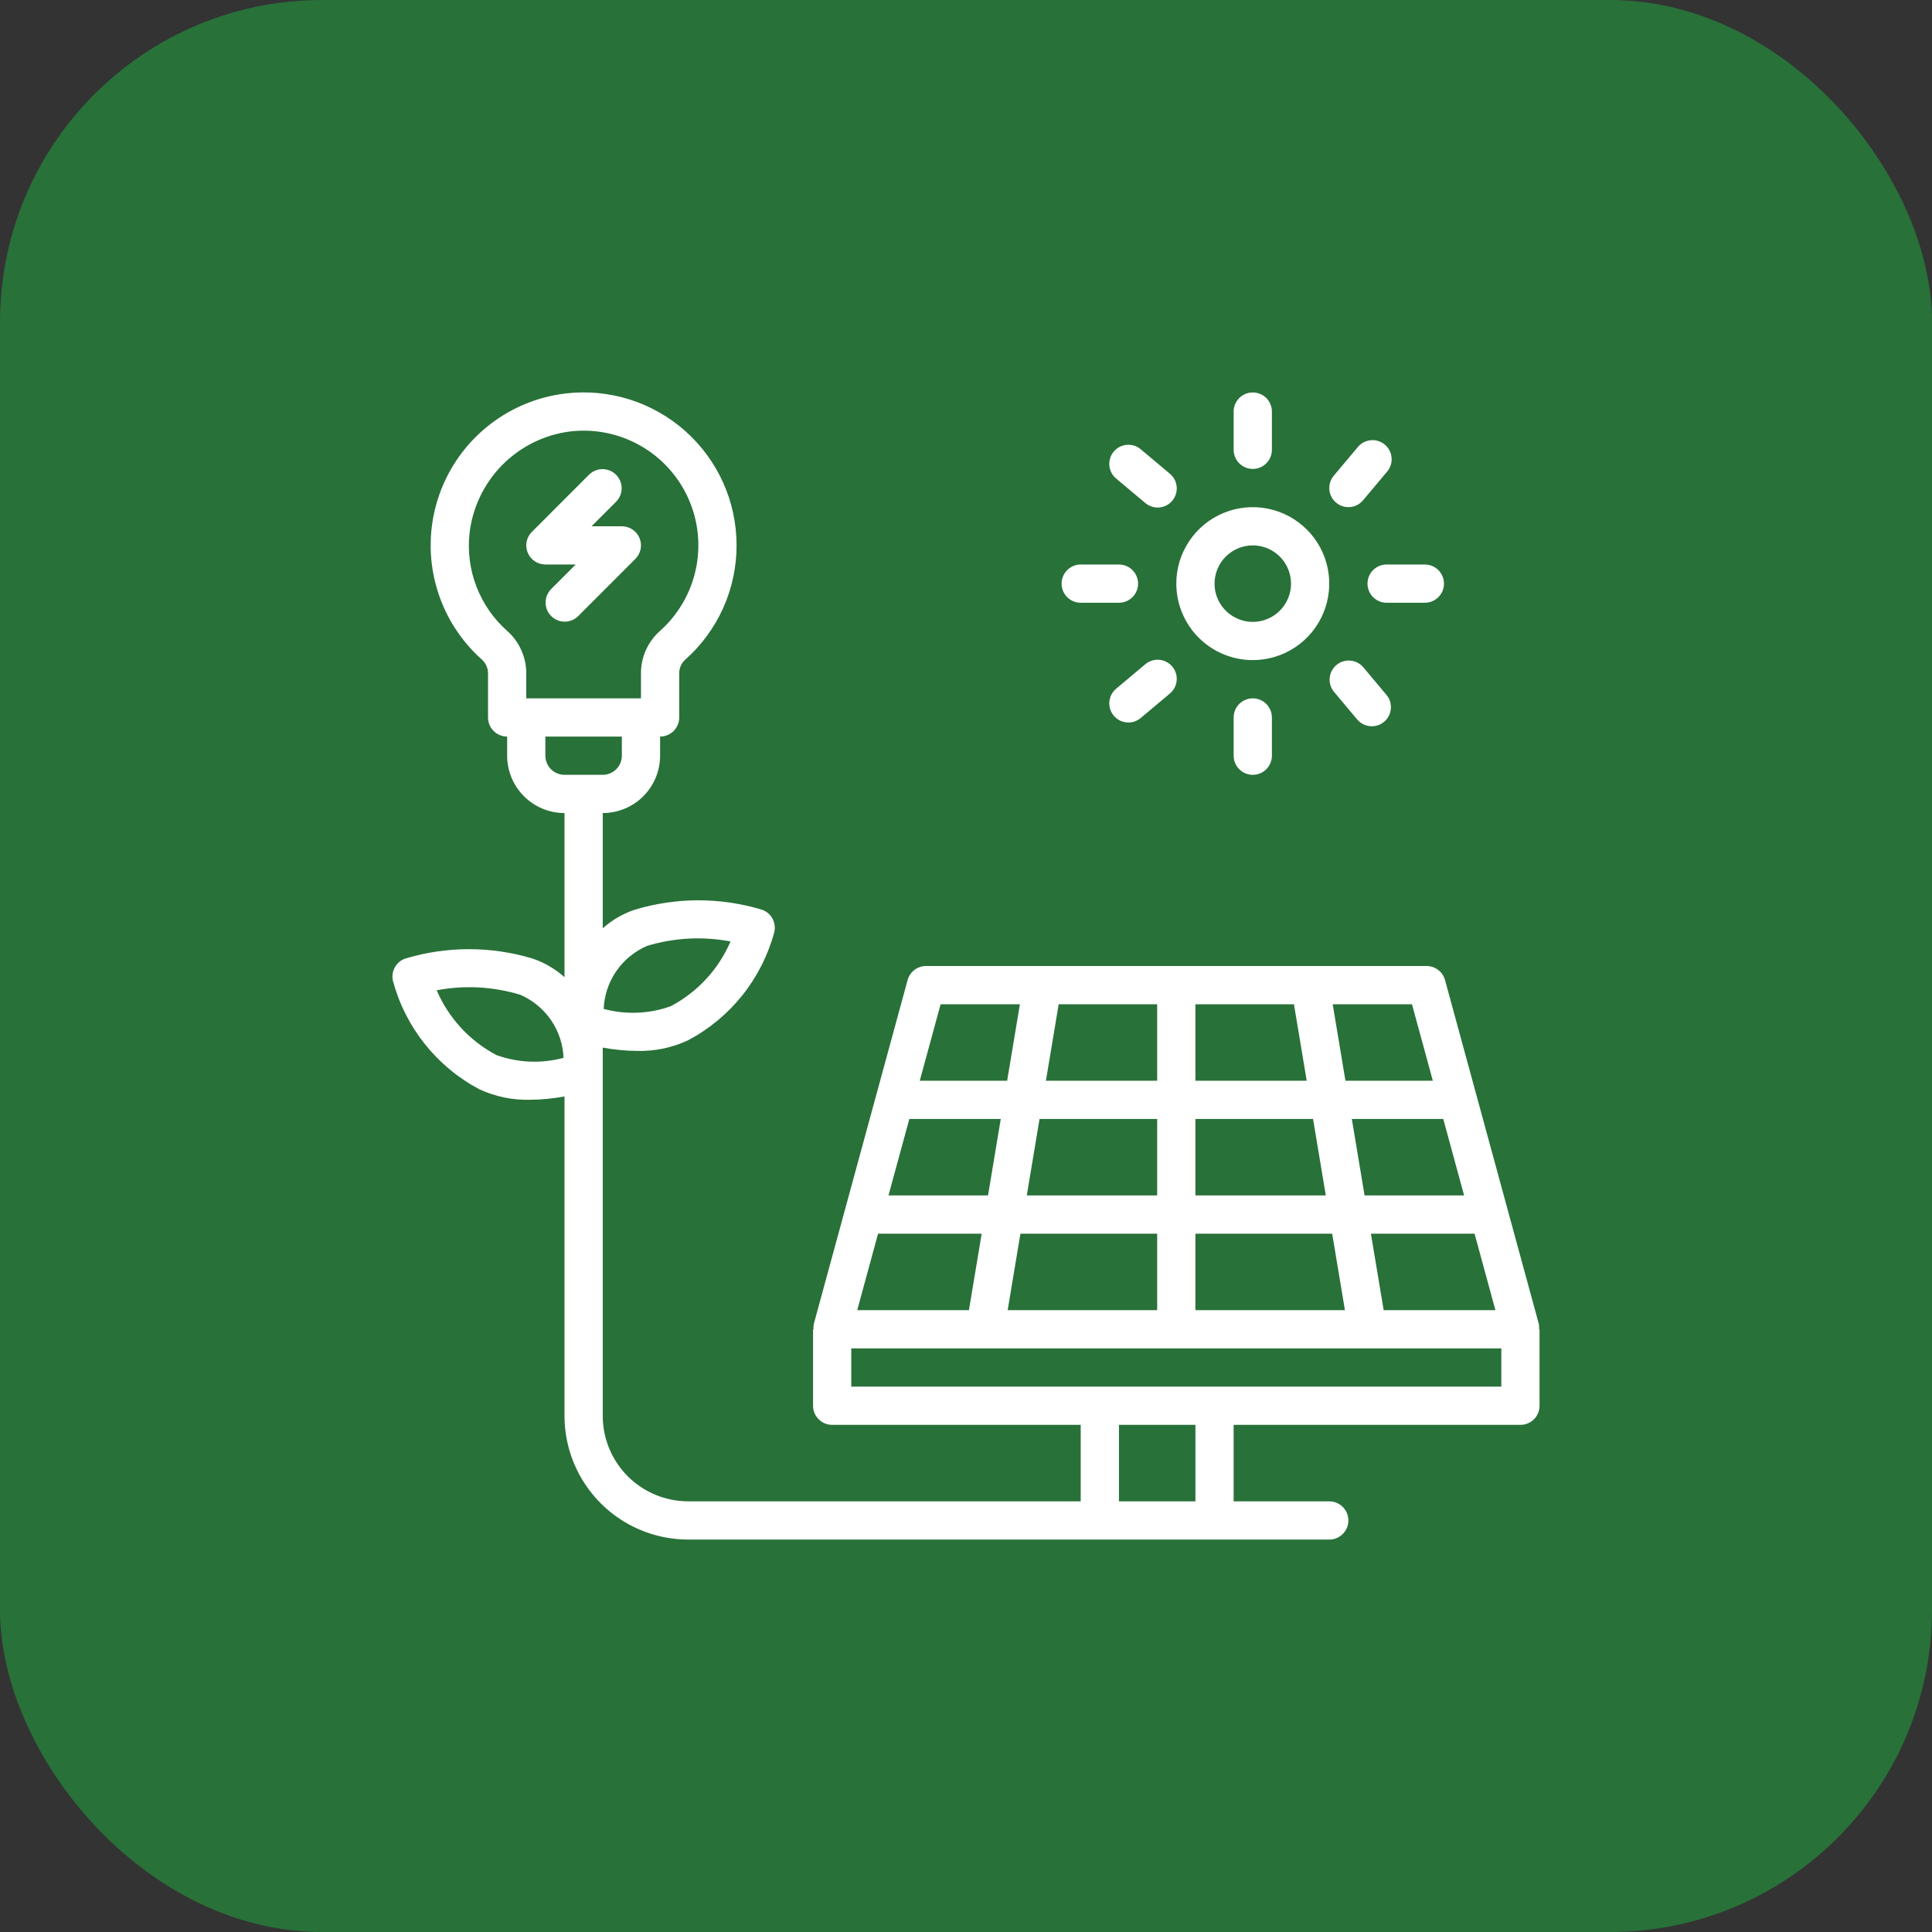 <svg xmlns="http://www.w3.org/2000/svg" width="60" height="60" viewBox="0 0 60 60" fill="none"><rect x="0" y="0" width="60" height="60" fill="#333333" stroke="none"/><rect width="60" height="60" rx="10" fill="#287139"></rect><path d="M16.389 17.165C16.344 17.056 16.332 16.937 16.355 16.822C16.378 16.706 16.434 16.601 16.518 16.518L18.299 14.736C18.411 14.628 18.561 14.568 18.717 14.569C18.873 14.57 19.022 14.633 19.132 14.743C19.242 14.853 19.305 15.002 19.306 15.158C19.307 15.314 19.247 15.464 19.139 15.576L18.371 16.344H19.312C19.43 16.344 19.545 16.379 19.642 16.444C19.74 16.509 19.816 16.602 19.861 16.71C19.906 16.819 19.918 16.938 19.895 17.053C19.872 17.169 19.815 17.274 19.732 17.357L17.951 19.139C17.839 19.247 17.689 19.307 17.533 19.306C17.377 19.305 17.228 19.242 17.118 19.132C17.007 19.022 16.945 18.873 16.944 18.717C16.943 18.561 17.003 18.411 17.111 18.299L17.879 17.531H16.937C16.82 17.531 16.705 17.497 16.608 17.431C16.51 17.366 16.434 17.273 16.389 17.165ZM47.812 41.281V43.656C47.812 43.814 47.75 43.965 47.639 44.076C47.527 44.188 47.376 44.25 47.219 44.25H38.312V46.625H41.281C41.439 46.625 41.59 46.688 41.701 46.799C41.812 46.91 41.875 47.061 41.875 47.219C41.875 47.376 41.812 47.527 41.701 47.639C41.59 47.75 41.439 47.813 41.281 47.813H21.37C20.352 47.811 19.376 47.407 18.657 46.687C17.937 45.967 17.532 44.992 17.531 43.974V34.051C17.177 34.117 16.817 34.152 16.456 34.154C15.916 34.168 15.381 34.057 14.891 33.83C14.235 33.484 13.658 33.006 13.195 32.426C12.733 31.847 12.395 31.178 12.203 30.462C12.169 30.318 12.191 30.168 12.264 30.039C12.336 29.91 12.453 29.813 12.593 29.767C13.878 29.381 15.247 29.381 16.532 29.767C16.901 29.89 17.241 30.087 17.531 30.347V25.25C17.059 25.25 16.606 25.062 16.272 24.728C15.938 24.394 15.75 23.941 15.75 23.469V22.875C15.672 22.875 15.595 22.86 15.523 22.83C15.451 22.8 15.385 22.756 15.33 22.701C15.275 22.646 15.231 22.581 15.201 22.509C15.171 22.436 15.156 22.359 15.156 22.281V20.915C15.157 20.834 15.14 20.753 15.107 20.679C15.074 20.605 15.026 20.538 14.966 20.484C14.282 19.875 13.788 19.081 13.545 18.197C13.302 17.314 13.319 16.379 13.595 15.506C13.871 14.632 14.394 13.857 15.1 13.274C15.807 12.69 16.667 12.324 17.577 12.218C18.243 12.141 18.917 12.205 19.556 12.407C20.195 12.609 20.784 12.944 21.285 13.389C21.785 13.835 22.186 14.382 22.46 14.993C22.734 15.605 22.875 16.267 22.875 16.938C22.875 17.61 22.733 18.274 22.457 18.887C22.181 19.5 21.778 20.047 21.275 20.492C21.217 20.546 21.17 20.611 21.139 20.684C21.108 20.757 21.092 20.835 21.094 20.915V22.281C21.094 22.439 21.031 22.59 20.92 22.701C20.808 22.812 20.657 22.875 20.5 22.875V23.469C20.499 23.941 20.312 24.394 19.978 24.728C19.644 25.062 19.191 25.25 18.719 25.25V28.829C19.009 28.57 19.349 28.372 19.718 28.25C21.003 27.863 22.372 27.863 23.657 28.25C23.796 28.296 23.914 28.393 23.986 28.522C24.058 28.65 24.08 28.801 24.047 28.945C23.855 29.661 23.517 30.33 23.055 30.909C22.592 31.489 22.015 31.966 21.359 32.312C20.869 32.539 20.334 32.65 19.794 32.637C19.433 32.634 19.073 32.6 18.719 32.534V43.974C18.72 44.677 18.999 45.351 19.496 45.848C19.993 46.345 20.667 46.624 21.37 46.625H33.562V44.25H25.844C25.766 44.25 25.688 44.235 25.616 44.205C25.544 44.175 25.479 44.131 25.424 44.076C25.369 44.021 25.325 43.956 25.295 43.884C25.265 43.812 25.25 43.734 25.25 43.656V41.281H25.265C25.26 41.229 25.262 41.177 25.271 41.125L28.186 30.438C28.22 30.312 28.295 30.201 28.398 30.122C28.502 30.043 28.628 30 28.759 30H44.304C44.434 30 44.561 30.043 44.664 30.122C44.768 30.201 44.843 30.312 44.877 30.438L47.792 41.125C47.801 41.177 47.803 41.229 47.797 41.281H47.812ZM18.748 31.332C19.433 31.518 20.159 31.489 20.828 31.25C21.66 30.813 22.316 30.102 22.687 29.238C21.824 29.074 20.934 29.121 20.094 29.376C19.709 29.542 19.378 29.814 19.139 30.16C18.901 30.506 18.765 30.913 18.748 31.332ZM15.754 19.596C15.94 19.761 16.089 19.965 16.19 20.192C16.292 20.419 16.344 20.666 16.344 20.915V21.688H19.906V20.915C19.905 20.667 19.956 20.422 20.056 20.195C20.157 19.969 20.304 19.767 20.489 19.601C21.056 19.098 21.449 18.427 21.608 17.686C21.768 16.945 21.687 16.171 21.377 15.479C21.067 14.787 20.544 14.212 19.884 13.838C19.224 13.464 18.462 13.31 17.709 13.399C16.907 13.5 16.161 13.869 15.593 14.446C15.026 15.022 14.669 15.773 14.58 16.578C14.521 17.138 14.597 17.704 14.801 18.229C15.005 18.754 15.332 19.223 15.754 19.596ZM17.531 24.063H18.719C18.876 24.062 19.027 24 19.138 23.889C19.25 23.777 19.312 23.626 19.312 23.469V22.875H16.937V23.469C16.938 23.626 17 23.777 17.111 23.889C17.223 24 17.374 24.062 17.531 24.063ZM17.502 32.851C17.484 32.431 17.349 32.025 17.111 31.678C16.872 31.332 16.541 31.06 16.156 30.893C15.315 30.637 14.425 30.59 13.562 30.754C13.932 31.619 14.589 32.33 15.422 32.768C16.09 33.008 16.817 33.037 17.502 32.851ZM35.937 40.688V38.313H31.69L31.294 40.688H35.937ZM30.091 40.688L30.487 38.313H27.269L26.622 40.688H30.091ZM27.593 37.125H30.684L31.08 34.75H28.24L27.593 37.125ZM44.822 34.75H41.982L42.378 37.125H45.469L44.822 34.75ZM40.778 34.75H37.125V37.125H41.174L40.778 34.75ZM40.581 33.563L40.185 31.188H37.125V33.563H40.581ZM35.937 31.188H32.878L32.482 33.563H35.937V31.188ZM32.284 34.75L31.888 37.125H35.937V34.75H32.284ZM37.125 40.688H41.768L41.372 38.313H37.125V40.688ZM46.441 40.688L45.794 38.313H42.575L42.971 40.688H46.441ZM43.85 31.188H41.388L41.784 33.563H44.498L43.85 31.188ZM28.564 33.563H31.278L31.674 31.188H29.212L28.564 33.563ZM37.125 44.25H34.75V46.625H37.125V44.25ZM46.625 43.063V41.875H26.437V43.063H46.625ZM36.531 18.125C36.531 17.655 36.67 17.196 36.931 16.806C37.192 16.415 37.563 16.111 37.997 15.931C38.431 15.751 38.909 15.704 39.37 15.796C39.83 15.887 40.253 16.114 40.586 16.446C40.918 16.778 41.144 17.201 41.236 17.662C41.327 18.122 41.28 18.6 41.1 19.034C40.921 19.468 40.616 19.839 40.226 20.1C39.835 20.361 39.376 20.5 38.906 20.5C38.276 20.5 37.673 20.249 37.227 19.804C36.782 19.358 36.532 18.755 36.531 18.125ZM37.719 18.125C37.719 18.36 37.788 18.59 37.919 18.785C38.049 18.98 38.235 19.132 38.452 19.222C38.669 19.312 38.907 19.336 39.138 19.29C39.368 19.244 39.58 19.131 39.746 18.965C39.912 18.799 40.025 18.587 40.071 18.357C40.117 18.126 40.093 17.888 40.003 17.671C39.913 17.454 39.761 17.268 39.566 17.138C39.371 17.007 39.141 16.938 38.906 16.938C38.591 16.938 38.289 17.063 38.067 17.286C37.844 17.509 37.719 17.81 37.719 18.125ZM38.906 14.563C39.064 14.563 39.215 14.5 39.326 14.389C39.437 14.277 39.5 14.126 39.5 13.969V12.781C39.5 12.624 39.437 12.473 39.326 12.361C39.215 12.25 39.064 12.188 38.906 12.188C38.749 12.188 38.598 12.25 38.486 12.361C38.375 12.473 38.312 12.624 38.312 12.781V13.969C38.312 14.047 38.328 14.124 38.358 14.196C38.387 14.268 38.431 14.334 38.486 14.389C38.541 14.444 38.607 14.488 38.679 14.518C38.751 14.547 38.828 14.563 38.906 14.563ZM42.469 18.125C42.469 18.203 42.484 18.28 42.514 18.352C42.544 18.424 42.587 18.49 42.642 18.545C42.698 18.6 42.763 18.644 42.835 18.674C42.907 18.704 42.984 18.719 43.062 18.719H44.25C44.407 18.719 44.558 18.656 44.67 18.545C44.781 18.434 44.844 18.283 44.844 18.125C44.844 17.968 44.781 17.817 44.67 17.705C44.558 17.594 44.407 17.531 44.25 17.531H43.062C42.984 17.531 42.907 17.547 42.835 17.576C42.763 17.606 42.698 17.65 42.642 17.705C42.587 17.76 42.544 17.826 42.514 17.898C42.484 17.97 42.469 18.047 42.469 18.125ZM33.562 18.719H34.75C34.907 18.719 35.058 18.656 35.17 18.545C35.281 18.434 35.344 18.283 35.344 18.125C35.344 17.968 35.281 17.817 35.17 17.705C35.058 17.594 34.907 17.531 34.75 17.531H33.562C33.405 17.531 33.254 17.594 33.143 17.705C33.031 17.817 32.969 17.968 32.969 18.125C32.969 18.283 33.031 18.434 33.143 18.545C33.254 18.656 33.405 18.719 33.562 18.719ZM41.874 15.75C41.961 15.75 42.047 15.732 42.126 15.695C42.204 15.658 42.274 15.604 42.33 15.538L43.068 14.658C43.121 14.598 43.162 14.529 43.187 14.454C43.213 14.379 43.223 14.299 43.217 14.22C43.212 14.14 43.19 14.063 43.154 13.992C43.118 13.921 43.068 13.859 43.007 13.808C42.946 13.757 42.875 13.718 42.799 13.695C42.724 13.672 42.644 13.664 42.565 13.672C42.486 13.68 42.409 13.704 42.339 13.742C42.27 13.78 42.208 13.832 42.159 13.895L41.42 14.775C41.348 14.861 41.301 14.967 41.287 15.079C41.272 15.191 41.289 15.305 41.337 15.407C41.385 15.509 41.461 15.596 41.556 15.657C41.651 15.717 41.761 15.75 41.874 15.75ZM35.556 15.611C35.615 15.664 35.685 15.704 35.76 15.73C35.835 15.756 35.915 15.766 35.994 15.761C36.074 15.755 36.151 15.733 36.222 15.697C36.292 15.661 36.355 15.611 36.407 15.55C36.458 15.489 36.496 15.418 36.519 15.342C36.543 15.266 36.55 15.187 36.542 15.107C36.534 15.028 36.51 14.952 36.472 14.882C36.433 14.812 36.382 14.751 36.319 14.702L35.439 13.963C35.379 13.91 35.31 13.87 35.235 13.844C35.16 13.818 35.08 13.808 35.001 13.814C34.921 13.819 34.844 13.841 34.773 13.877C34.703 13.913 34.64 13.963 34.589 14.024C34.538 14.085 34.499 14.156 34.476 14.232C34.453 14.308 34.445 14.387 34.453 14.467C34.461 14.546 34.485 14.622 34.523 14.692C34.561 14.762 34.613 14.823 34.676 14.872L35.556 15.611ZM38.312 22.281V23.469C38.312 23.626 38.375 23.777 38.486 23.889C38.598 24 38.749 24.063 38.906 24.063C39.064 24.063 39.215 24 39.326 23.889C39.437 23.777 39.5 23.626 39.5 23.469V22.281C39.5 22.124 39.437 21.973 39.326 21.861C39.215 21.75 39.064 21.688 38.906 21.688C38.749 21.688 38.598 21.75 38.486 21.861C38.375 21.973 38.312 22.124 38.312 22.281ZM42.159 22.356C42.262 22.471 42.405 22.542 42.559 22.553C42.714 22.564 42.866 22.515 42.984 22.416C43.103 22.317 43.178 22.175 43.193 22.021C43.209 21.867 43.164 21.714 43.068 21.593L42.33 20.712C42.227 20.597 42.083 20.526 41.929 20.515C41.775 20.504 41.623 20.553 41.505 20.652C41.386 20.752 41.311 20.893 41.295 21.047C41.28 21.201 41.325 21.354 41.42 21.476L42.159 22.356ZM35.556 20.639L34.676 21.378C34.613 21.427 34.562 21.488 34.523 21.558C34.485 21.628 34.461 21.704 34.453 21.783C34.445 21.862 34.453 21.942 34.476 22.018C34.499 22.094 34.538 22.165 34.589 22.226C34.64 22.287 34.703 22.337 34.773 22.373C34.844 22.409 34.921 22.43 35.001 22.436C35.08 22.442 35.16 22.432 35.235 22.406C35.31 22.381 35.379 22.34 35.439 22.287L36.319 21.549C36.381 21.499 36.433 21.438 36.472 21.368C36.51 21.299 36.534 21.222 36.542 21.143C36.55 21.064 36.543 20.984 36.519 20.908C36.496 20.832 36.458 20.761 36.406 20.7C36.355 20.639 36.292 20.589 36.222 20.553C36.151 20.517 36.073 20.495 35.994 20.49C35.915 20.484 35.835 20.494 35.76 20.52C35.684 20.546 35.615 20.586 35.556 20.639Z" fill="white"></path></svg>